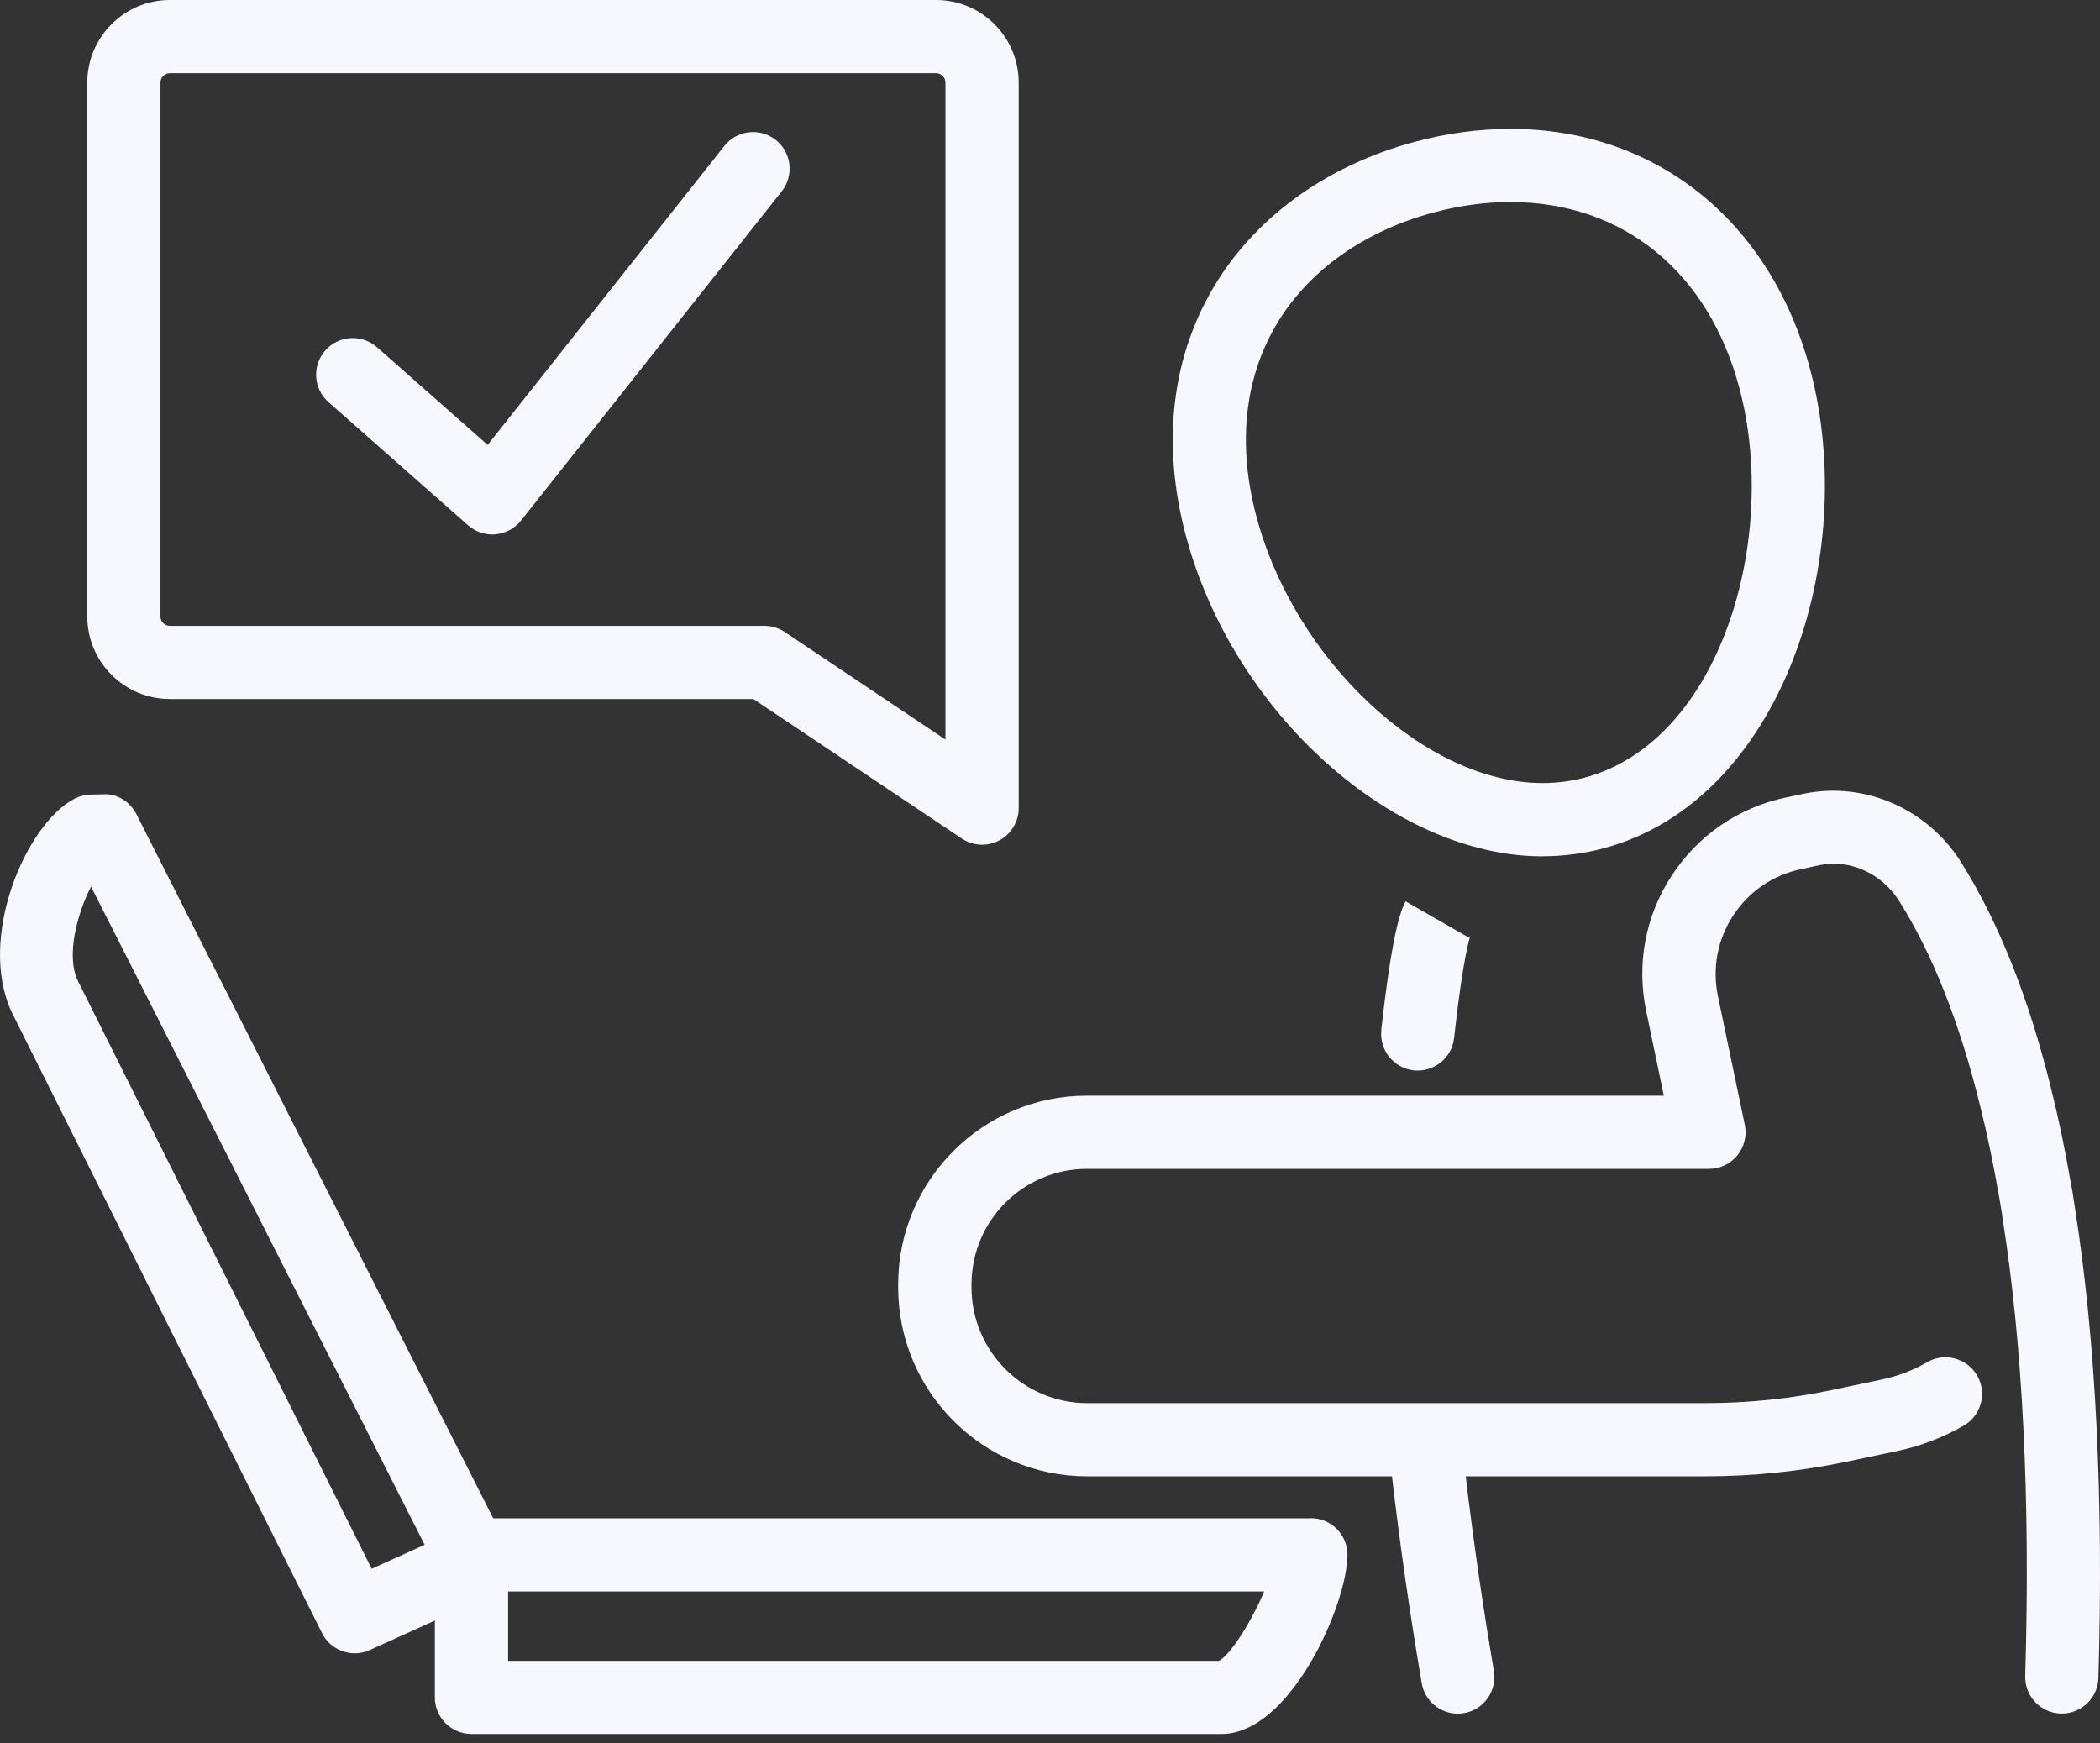 <svg width="53" height="44" viewBox="0 0 53 44" fill="none" xmlns="http://www.w3.org/2000/svg">
<rect x="0" y="0" width="53" height="44" fill="#333333" stroke="none"/>
<path d="M11.816 13.258C11.984 13.408 12.203 13.489 12.427 13.489C12.455 13.489 12.483 13.489 12.508 13.484C12.76 13.461 12.993 13.336 13.15 13.138L19.729 4.829C20.045 4.43 19.978 3.848 19.579 3.532C19.177 3.216 18.598 3.283 18.282 3.682L12.307 11.229L9.514 8.763C9.131 8.426 8.547 8.461 8.21 8.844C7.873 9.227 7.907 9.811 8.29 10.148L11.813 13.258H11.816Z" fill="#F7F7FF"/>
<path d="M4.285 17.642H19.014L24.272 21.162C24.427 21.266 24.607 21.319 24.787 21.319C24.937 21.319 25.085 21.282 25.221 21.21C25.521 21.049 25.71 20.737 25.71 20.395V2.085C25.71 0.935 24.776 0 23.626 0H4.285C3.138 0 2.203 0.935 2.203 2.085V15.559C2.203 16.706 3.138 17.642 4.285 17.642ZM4.05 2.085C4.05 1.953 4.156 1.847 4.285 1.847H23.624C23.755 1.847 23.861 1.953 23.861 2.085V18.666L19.808 15.952C19.655 15.85 19.477 15.795 19.293 15.795H4.285C4.156 15.795 4.05 15.688 4.05 15.559V2.085Z" fill="#F7F7FF"/>
<path d="M33.084 38.319H12.448L3.445 20.552C3.283 20.236 2.956 20.021 2.6 20.047L2.286 20.054C2.148 20.056 2.014 20.091 1.889 20.153C0.666 20.774 -0.588 23.664 0.299 25.553L8.127 41.216C8.288 41.539 8.614 41.726 8.953 41.726C9.08 41.726 9.209 41.7 9.334 41.643L10.975 40.9V42.839C10.975 43.349 11.389 43.762 11.899 43.762H30.833C32.564 43.762 34.007 40.491 34.007 39.24C34.007 38.73 33.594 38.316 33.084 38.316V38.319ZM9.382 39.597L1.961 24.747C1.661 24.108 1.954 23.043 2.298 22.376L10.717 38.988L9.38 39.593L9.382 39.597ZM30.764 41.917H12.824V40.165H31.906C31.597 40.895 31.078 41.74 30.766 41.917H30.764Z" fill="#F7F7FF"/>
<path d="M38.929 21.61C39.453 21.61 39.97 21.543 40.466 21.411C44.977 20.211 46.942 14.036 45.684 9.319C44.686 5.577 41.789 3.253 38.121 3.253C37.331 3.253 36.521 3.361 35.718 3.576C33.555 4.153 31.777 5.407 30.715 7.108C29.573 8.941 29.3 11.157 29.928 13.516C31.117 17.981 35.154 21.612 38.931 21.612L38.929 21.61ZM32.278 8.084C33.091 6.782 34.48 5.815 36.191 5.36C36.84 5.187 37.488 5.099 38.121 5.099C40.956 5.099 43.117 6.854 43.899 9.795C44.91 13.592 43.423 18.713 39.991 19.627C39.649 19.717 39.291 19.763 38.929 19.763C35.986 19.763 32.68 16.683 31.71 13.038C31.216 11.185 31.413 9.469 32.281 8.082L32.278 8.084Z" fill="#F7F7FF"/>
<path d="M34.863 25.996C34.808 26.504 35.175 26.959 35.681 27.014C35.715 27.019 35.748 27.019 35.782 27.019C36.246 27.019 36.648 26.668 36.699 26.194C36.927 24.101 37.112 23.602 37.119 23.584C37.096 23.646 37.077 23.667 37.077 23.667L35.475 22.748C35.263 23.117 35.057 24.211 34.861 25.996H34.863Z" fill="#F7F7FF"/>
<path d="M52.364 30.474C52.362 30.435 52.355 30.391 52.346 30.345L52.327 30.223C52.316 30.149 52.306 30.077 52.292 30.006C52.292 29.992 52.283 29.95 52.279 29.936L52.267 29.877C52.124 29.038 51.96 28.251 51.766 27.473C51.201 25.179 50.434 23.253 49.49 21.755C48.645 20.416 47.071 19.721 45.54 20.029L45.083 20.125C43.887 20.375 42.862 21.072 42.193 22.095C41.523 23.117 41.297 24.336 41.549 25.527L41.992 27.653H27.428C24.803 27.653 22.668 29.789 22.668 32.413V32.492C22.668 35.119 24.805 37.259 27.435 37.259H35.131C35.325 38.935 35.575 40.682 35.882 42.481C35.958 42.931 36.35 43.249 36.791 43.249C36.842 43.249 36.895 43.245 36.948 43.236C37.451 43.15 37.788 42.672 37.703 42.169C37.414 40.482 37.179 38.836 36.992 37.259H43.042C44.24 37.259 45.446 37.134 46.621 36.887L47.87 36.624C48.47 36.499 49.038 36.282 49.564 35.978C50.005 35.721 50.155 35.156 49.899 34.715C49.642 34.274 49.077 34.124 48.636 34.38C48.283 34.586 47.897 34.731 47.491 34.817L46.242 35.08C45.192 35.301 44.116 35.412 43.045 35.412H27.439C25.83 35.412 24.519 34.103 24.519 32.492V32.413C24.519 30.807 25.826 29.5 27.432 29.5H43.133C43.41 29.5 43.673 29.375 43.848 29.159C44.023 28.942 44.093 28.66 44.035 28.387L43.359 25.149C43.209 24.438 43.345 23.713 43.742 23.106C44.139 22.498 44.748 22.083 45.464 21.933L45.94 21.831C46.692 21.679 47.493 22.046 47.932 22.741C48.772 24.073 49.46 25.814 49.977 27.919C50.16 28.653 50.314 29.394 50.45 30.186C50.453 30.2 50.462 30.244 50.464 30.257L50.529 30.65C50.529 30.671 50.533 30.694 50.536 30.714C51.051 33.949 51.245 37.843 51.113 42.296C51.097 42.806 51.498 43.231 52.009 43.247C52.018 43.247 52.027 43.247 52.036 43.247C52.535 43.247 52.944 42.85 52.96 42.352C53.094 37.808 52.893 33.812 52.366 30.477L52.364 30.474Z" fill="#F7F7FF"/>
</svg>

